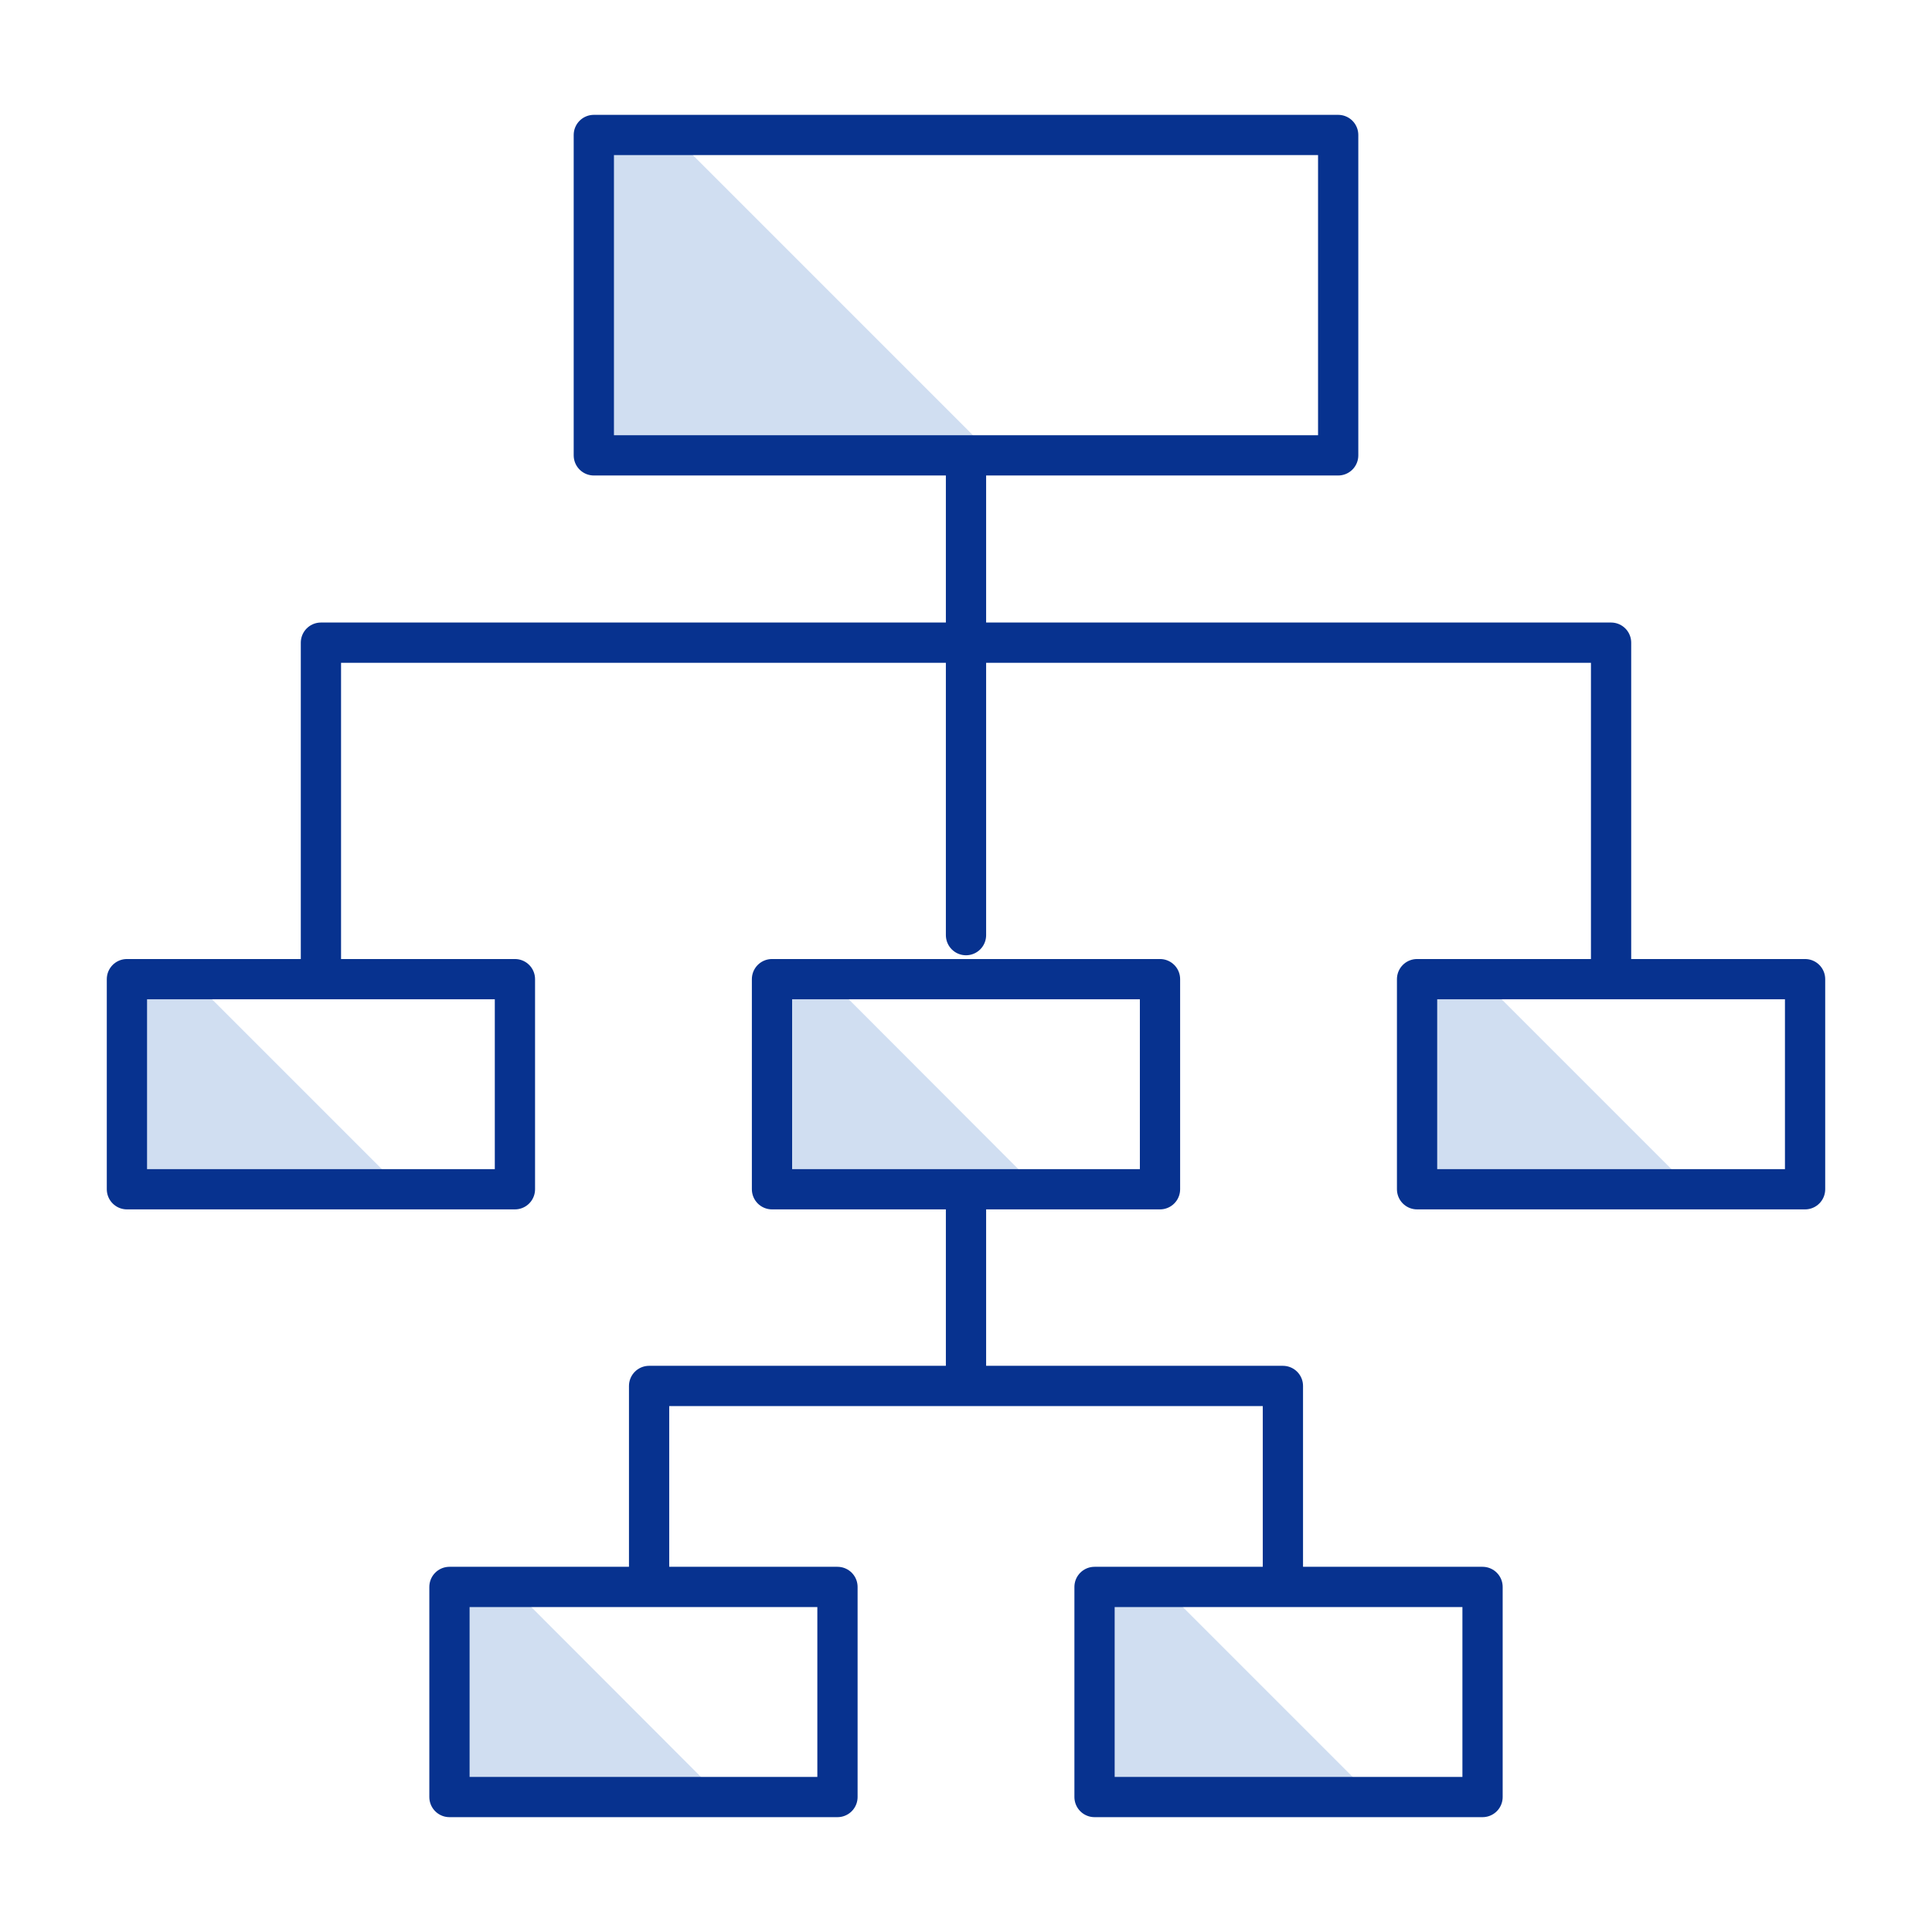 <?xml version="1.0" encoding="UTF-8"?> <svg xmlns="http://www.w3.org/2000/svg" id="a" viewBox="0 0 72 72"><defs><style>.b{fill:#d0def1;}.c,.d{fill:none;stroke:#07328f;stroke-linejoin:round;stroke-width:1.5px;}.d{stroke-linecap:round;}</style></defs><polygon class="b" points="25.4 5.36 21.97 5.36 21.97 16.45 36.49 16.45 25.4 5.36"></polygon><polygon class="b" points="7.15 36.49 4.73 36.49 4.73 44.32 14.98 44.32 7.15 36.49"></polygon><polygon class="b" points="30.88 36.49 28.45 36.49 28.45 44.32 38.7 44.32 30.88 36.49"></polygon><polygon class="b" points="55.21 36.49 52.79 36.49 52.79 44.32 63.04 44.32 55.21 36.49"></polygon><polygon class="b" points="43.32 59.13 40.9 59.13 40.9 66.96 51.15 66.96 43.32 59.13"></polygon><polygon class="b" points="19.04 59.13 16.61 59.13 16.61 66.96 26.86 66.96 19.04 59.13"></polygon><g><rect class="c" x="16.75" y="59.14" width="14.46" height="7.83"></rect><rect class="c" x="40.79" y="59.14" width="14.46" height="7.83"></rect></g><rect class="c" x="4.73" y="36.49" width="14.46" height="7.83"></rect><rect class="c" x="28.77" y="36.49" width="14.46" height="7.83"></rect><rect class="c" x="52.81" y="36.49" width="14.46" height="7.83"></rect><polyline class="d" points="11.96 35.8 11.96 23.95 60.04 23.95 60.04 35.8"></polyline><polyline class="d" points="24.19 58.62 24.19 51.65 47.81 51.65 47.81 58.62"></polyline><rect class="c" x="22.13" y="5.03" width="27.74" height="11.94"></rect><line class="d" x1="36" y1="34.85" x2="36" y2="17.16"></line><line class="d" x1="36" y1="50.99" x2="36" y2="44.68"></line></svg> 